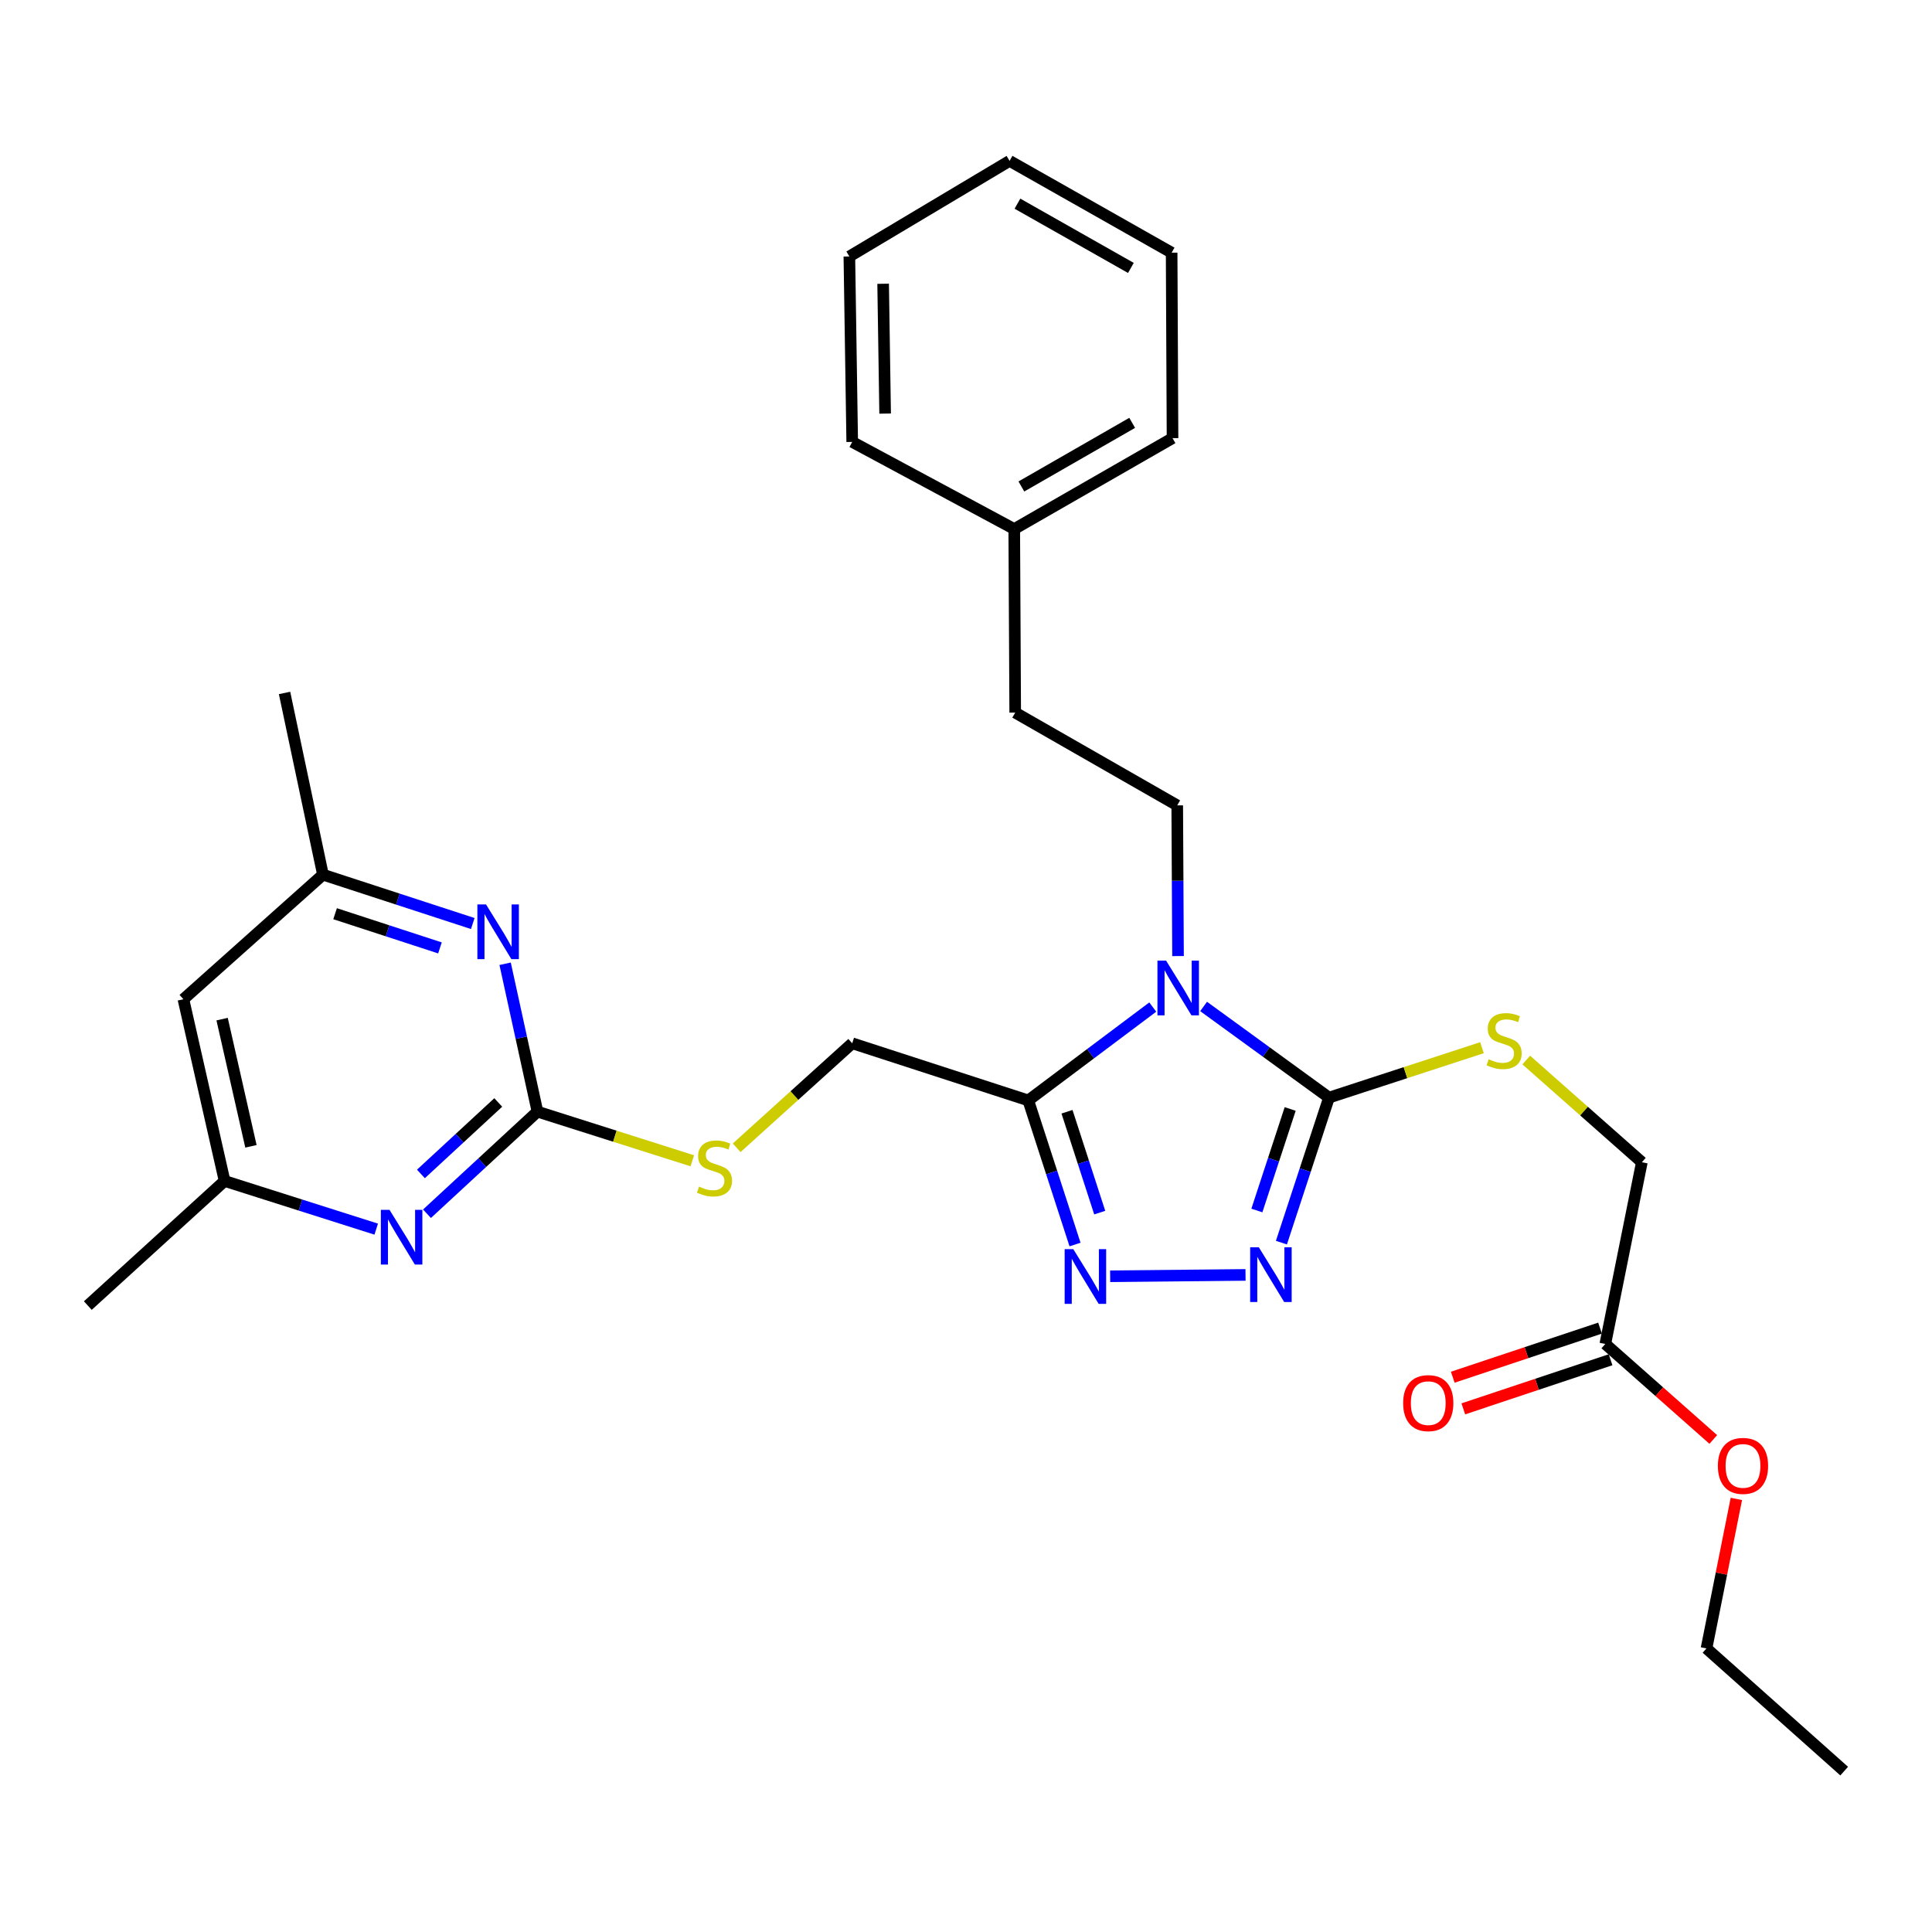 <?xml version='1.0' encoding='iso-8859-1'?>
<svg version='1.1' baseProfile='full'
              xmlns='http://www.w3.org/2000/svg'
                      xmlns:rdkit='http://www.rdkit.org/xml'
                      xmlns:xlink='http://www.w3.org/1999/xlink'
                  xml:space='preserve'
width='1000px' height='1000px' viewBox='0 0 1000 1000'>
<!-- END OF HEADER -->
<rect style='opacity:1.0;fill:#FFFFFF;stroke:none' width='1000' height='1000' x='0' y='0'> </rect>
<path class='bond-0' d='M 622.984,520.943 L 655.435,544.531' style='fill:none;fill-rule:evenodd;stroke:#0000FF;stroke-width:6px;stroke-linecap:butt;stroke-linejoin:miter;stroke-opacity:1' />
<path class='bond-0' d='M 655.435,544.531 L 687.886,568.12' style='fill:none;fill-rule:evenodd;stroke:#000000;stroke-width:6px;stroke-linecap:butt;stroke-linejoin:miter;stroke-opacity:1' />
<path class='bond-1' d='M 596.667,521.255 L 564.448,545.416' style='fill:none;fill-rule:evenodd;stroke:#0000FF;stroke-width:6px;stroke-linecap:butt;stroke-linejoin:miter;stroke-opacity:1' />
<path class='bond-1' d='M 564.448,545.416 L 532.228,569.577' style='fill:none;fill-rule:evenodd;stroke:#000000;stroke-width:6px;stroke-linecap:butt;stroke-linejoin:miter;stroke-opacity:1' />
<path class='bond-7' d='M 609.745,494.859 L 609.539,455.861' style='fill:none;fill-rule:evenodd;stroke:#0000FF;stroke-width:6px;stroke-linecap:butt;stroke-linejoin:miter;stroke-opacity:1' />
<path class='bond-7' d='M 609.539,455.861 L 609.333,416.864' style='fill:none;fill-rule:evenodd;stroke:#000000;stroke-width:6px;stroke-linecap:butt;stroke-linejoin:miter;stroke-opacity:1' />
<path class='bond-2' d='M 687.886,568.12 L 675.573,605.655' style='fill:none;fill-rule:evenodd;stroke:#000000;stroke-width:6px;stroke-linecap:butt;stroke-linejoin:miter;stroke-opacity:1' />
<path class='bond-2' d='M 675.573,605.655 L 663.261,643.19' style='fill:none;fill-rule:evenodd;stroke:#0000FF;stroke-width:6px;stroke-linecap:butt;stroke-linejoin:miter;stroke-opacity:1' />
<path class='bond-2' d='M 667.792,574.001 L 659.173,600.275' style='fill:none;fill-rule:evenodd;stroke:#000000;stroke-width:6px;stroke-linecap:butt;stroke-linejoin:miter;stroke-opacity:1' />
<path class='bond-2' d='M 659.173,600.275 L 650.554,626.55' style='fill:none;fill-rule:evenodd;stroke:#0000FF;stroke-width:6px;stroke-linecap:butt;stroke-linejoin:miter;stroke-opacity:1' />
<path class='bond-8' d='M 687.886,568.12 L 727.476,555.204' style='fill:none;fill-rule:evenodd;stroke:#000000;stroke-width:6px;stroke-linecap:butt;stroke-linejoin:miter;stroke-opacity:1' />
<path class='bond-8' d='M 727.476,555.204 L 767.067,542.288' style='fill:none;fill-rule:evenodd;stroke:#CCCC00;stroke-width:6px;stroke-linecap:butt;stroke-linejoin:miter;stroke-opacity:1' />
<path class='bond-3' d='M 532.228,569.577 L 544.329,606.871' style='fill:none;fill-rule:evenodd;stroke:#000000;stroke-width:6px;stroke-linecap:butt;stroke-linejoin:miter;stroke-opacity:1' />
<path class='bond-3' d='M 544.329,606.871 L 556.429,644.165' style='fill:none;fill-rule:evenodd;stroke:#0000FF;stroke-width:6px;stroke-linecap:butt;stroke-linejoin:miter;stroke-opacity:1' />
<path class='bond-3' d='M 552.276,575.439 L 560.746,601.544' style='fill:none;fill-rule:evenodd;stroke:#000000;stroke-width:6px;stroke-linecap:butt;stroke-linejoin:miter;stroke-opacity:1' />
<path class='bond-3' d='M 560.746,601.544 L 569.217,627.65' style='fill:none;fill-rule:evenodd;stroke:#0000FF;stroke-width:6px;stroke-linecap:butt;stroke-linejoin:miter;stroke-opacity:1' />
<path class='bond-10' d='M 532.228,569.577 L 441.105,539.996' style='fill:none;fill-rule:evenodd;stroke:#000000;stroke-width:6px;stroke-linecap:butt;stroke-linejoin:miter;stroke-opacity:1' />
<path class='bond-29' d='M 644.684,659.893 L 574.613,660.593' style='fill:none;fill-rule:evenodd;stroke:#0000FF;stroke-width:6px;stroke-linecap:butt;stroke-linejoin:miter;stroke-opacity:1' />
<path class='bond-4' d='M 278.188,575.379 L 318.262,588.102' style='fill:none;fill-rule:evenodd;stroke:#000000;stroke-width:6px;stroke-linecap:butt;stroke-linejoin:miter;stroke-opacity:1' />
<path class='bond-4' d='M 318.262,588.102 L 358.337,600.826' style='fill:none;fill-rule:evenodd;stroke:#CCCC00;stroke-width:6px;stroke-linecap:butt;stroke-linejoin:miter;stroke-opacity:1' />
<path class='bond-5' d='M 278.188,575.379 L 249.597,601.806' style='fill:none;fill-rule:evenodd;stroke:#000000;stroke-width:6px;stroke-linecap:butt;stroke-linejoin:miter;stroke-opacity:1' />
<path class='bond-5' d='M 249.597,601.806 L 221.006,628.233' style='fill:none;fill-rule:evenodd;stroke:#0000FF;stroke-width:6px;stroke-linecap:butt;stroke-linejoin:miter;stroke-opacity:1' />
<path class='bond-5' d='M 257.895,570.632 L 237.882,589.131' style='fill:none;fill-rule:evenodd;stroke:#000000;stroke-width:6px;stroke-linecap:butt;stroke-linejoin:miter;stroke-opacity:1' />
<path class='bond-5' d='M 237.882,589.131 L 217.868,607.63' style='fill:none;fill-rule:evenodd;stroke:#0000FF;stroke-width:6px;stroke-linecap:butt;stroke-linejoin:miter;stroke-opacity:1' />
<path class='bond-6' d='M 278.188,575.379 L 269.818,537.11' style='fill:none;fill-rule:evenodd;stroke:#000000;stroke-width:6px;stroke-linecap:butt;stroke-linejoin:miter;stroke-opacity:1' />
<path class='bond-6' d='M 269.818,537.11 L 261.449,498.841' style='fill:none;fill-rule:evenodd;stroke:#0000FF;stroke-width:6px;stroke-linecap:butt;stroke-linejoin:miter;stroke-opacity:1' />
<path class='bond-12' d='M 194.729,636.197 L 155.489,623.729' style='fill:none;fill-rule:evenodd;stroke:#0000FF;stroke-width:6px;stroke-linecap:butt;stroke-linejoin:miter;stroke-opacity:1' />
<path class='bond-12' d='M 155.489,623.729 L 116.25,611.261' style='fill:none;fill-rule:evenodd;stroke:#000000;stroke-width:6px;stroke-linecap:butt;stroke-linejoin:miter;stroke-opacity:1' />
<path class='bond-13' d='M 244.706,478.018 L 205.932,465.372' style='fill:none;fill-rule:evenodd;stroke:#0000FF;stroke-width:6px;stroke-linecap:butt;stroke-linejoin:miter;stroke-opacity:1' />
<path class='bond-13' d='M 205.932,465.372 L 167.158,452.726' style='fill:none;fill-rule:evenodd;stroke:#000000;stroke-width:6px;stroke-linecap:butt;stroke-linejoin:miter;stroke-opacity:1' />
<path class='bond-13' d='M 227.722,490.634 L 200.58,481.782' style='fill:none;fill-rule:evenodd;stroke:#0000FF;stroke-width:6px;stroke-linecap:butt;stroke-linejoin:miter;stroke-opacity:1' />
<path class='bond-13' d='M 200.58,481.782 L 173.438,472.93' style='fill:none;fill-rule:evenodd;stroke:#000000;stroke-width:6px;stroke-linecap:butt;stroke-linejoin:miter;stroke-opacity:1' />
<path class='bond-17' d='M 609.333,416.864 L 525.468,368.852' style='fill:none;fill-rule:evenodd;stroke:#000000;stroke-width:6px;stroke-linecap:butt;stroke-linejoin:miter;stroke-opacity:1' />
<path class='bond-16' d='M 789.989,548.676 L 819.907,575.121' style='fill:none;fill-rule:evenodd;stroke:#CCCC00;stroke-width:6px;stroke-linecap:butt;stroke-linejoin:miter;stroke-opacity:1' />
<path class='bond-16' d='M 819.907,575.121 L 849.824,601.566' style='fill:none;fill-rule:evenodd;stroke:#000000;stroke-width:6px;stroke-linecap:butt;stroke-linejoin:miter;stroke-opacity:1' />
<path class='bond-9' d='M 381.303,594.085 L 411.204,567.041' style='fill:none;fill-rule:evenodd;stroke:#CCCC00;stroke-width:6px;stroke-linecap:butt;stroke-linejoin:miter;stroke-opacity:1' />
<path class='bond-9' d='M 411.204,567.041 L 441.105,539.996' style='fill:none;fill-rule:evenodd;stroke:#000000;stroke-width:6px;stroke-linecap:butt;stroke-linejoin:miter;stroke-opacity:1' />
<path class='bond-11' d='M 830.905,695.624 L 849.824,601.566' style='fill:none;fill-rule:evenodd;stroke:#000000;stroke-width:6px;stroke-linecap:butt;stroke-linejoin:miter;stroke-opacity:1' />
<path class='bond-15' d='M 828.176,687.437 L 790.063,700.143' style='fill:none;fill-rule:evenodd;stroke:#000000;stroke-width:6px;stroke-linecap:butt;stroke-linejoin:miter;stroke-opacity:1' />
<path class='bond-15' d='M 790.063,700.143 L 751.949,712.849' style='fill:none;fill-rule:evenodd;stroke:#FF0000;stroke-width:6px;stroke-linecap:butt;stroke-linejoin:miter;stroke-opacity:1' />
<path class='bond-15' d='M 833.635,703.811 L 795.521,716.517' style='fill:none;fill-rule:evenodd;stroke:#000000;stroke-width:6px;stroke-linecap:butt;stroke-linejoin:miter;stroke-opacity:1' />
<path class='bond-15' d='M 795.521,716.517 L 757.408,729.223' style='fill:none;fill-rule:evenodd;stroke:#FF0000;stroke-width:6px;stroke-linecap:butt;stroke-linejoin:miter;stroke-opacity:1' />
<path class='bond-18' d='M 830.905,695.624 L 858.849,720.342' style='fill:none;fill-rule:evenodd;stroke:#000000;stroke-width:6px;stroke-linecap:butt;stroke-linejoin:miter;stroke-opacity:1' />
<path class='bond-18' d='M 858.849,720.342 L 886.792,745.059' style='fill:none;fill-rule:evenodd;stroke:#FF0000;stroke-width:6px;stroke-linecap:butt;stroke-linejoin:miter;stroke-opacity:1' />
<path class='bond-21' d='M 116.25,611.261 L 45.455,675.766' style='fill:none;fill-rule:evenodd;stroke:#000000;stroke-width:6px;stroke-linecap:butt;stroke-linejoin:miter;stroke-opacity:1' />
<path class='bond-31' d='M 116.25,611.261 L 94.934,517.203' style='fill:none;fill-rule:evenodd;stroke:#000000;stroke-width:6px;stroke-linecap:butt;stroke-linejoin:miter;stroke-opacity:1' />
<path class='bond-31' d='M 129.886,593.337 L 114.964,527.496' style='fill:none;fill-rule:evenodd;stroke:#000000;stroke-width:6px;stroke-linecap:butt;stroke-linejoin:miter;stroke-opacity:1' />
<path class='bond-14' d='M 167.158,452.726 L 94.934,517.203' style='fill:none;fill-rule:evenodd;stroke:#000000;stroke-width:6px;stroke-linecap:butt;stroke-linejoin:miter;stroke-opacity:1' />
<path class='bond-20' d='M 167.158,452.726 L 147.28,358.668' style='fill:none;fill-rule:evenodd;stroke:#000000;stroke-width:6px;stroke-linecap:butt;stroke-linejoin:miter;stroke-opacity:1' />
<path class='bond-19' d='M 525.468,368.852 L 524.97,273.825' style='fill:none;fill-rule:evenodd;stroke:#000000;stroke-width:6px;stroke-linecap:butt;stroke-linejoin:miter;stroke-opacity:1' />
<path class='bond-22' d='M 898.74,775.833 L 891.01,814.526' style='fill:none;fill-rule:evenodd;stroke:#FF0000;stroke-width:6px;stroke-linecap:butt;stroke-linejoin:miter;stroke-opacity:1' />
<path class='bond-22' d='M 891.01,814.526 L 883.28,853.219' style='fill:none;fill-rule:evenodd;stroke:#000000;stroke-width:6px;stroke-linecap:butt;stroke-linejoin:miter;stroke-opacity:1' />
<path class='bond-23' d='M 524.97,273.825 L 606.898,226.782' style='fill:none;fill-rule:evenodd;stroke:#000000;stroke-width:6px;stroke-linecap:butt;stroke-linejoin:miter;stroke-opacity:1' />
<path class='bond-23' d='M 528.664,251.801 L 586.014,218.87' style='fill:none;fill-rule:evenodd;stroke:#000000;stroke-width:6px;stroke-linecap:butt;stroke-linejoin:miter;stroke-opacity:1' />
<path class='bond-24' d='M 524.97,273.825 L 441.105,228.738' style='fill:none;fill-rule:evenodd;stroke:#000000;stroke-width:6px;stroke-linecap:butt;stroke-linejoin:miter;stroke-opacity:1' />
<path class='bond-25' d='M 883.28,853.219 L 954.545,916.727' style='fill:none;fill-rule:evenodd;stroke:#000000;stroke-width:6px;stroke-linecap:butt;stroke-linejoin:miter;stroke-opacity:1' />
<path class='bond-26' d='M 606.898,226.782 L 606.437,130.787' style='fill:none;fill-rule:evenodd;stroke:#000000;stroke-width:6px;stroke-linecap:butt;stroke-linejoin:miter;stroke-opacity:1' />
<path class='bond-27' d='M 441.105,228.738 L 439.628,132.743' style='fill:none;fill-rule:evenodd;stroke:#000000;stroke-width:6px;stroke-linecap:butt;stroke-linejoin:miter;stroke-opacity:1' />
<path class='bond-27' d='M 458.141,214.073 L 457.108,146.877' style='fill:none;fill-rule:evenodd;stroke:#000000;stroke-width:6px;stroke-linecap:butt;stroke-linejoin:miter;stroke-opacity:1' />
<path class='bond-30' d='M 606.437,130.787 L 522.553,83.273' style='fill:none;fill-rule:evenodd;stroke:#000000;stroke-width:6px;stroke-linecap:butt;stroke-linejoin:miter;stroke-opacity:1' />
<path class='bond-30' d='M 585.348,138.678 L 526.629,105.419' style='fill:none;fill-rule:evenodd;stroke:#000000;stroke-width:6px;stroke-linecap:butt;stroke-linejoin:miter;stroke-opacity:1' />
<path class='bond-28' d='M 439.628,132.743 L 522.553,83.273' style='fill:none;fill-rule:evenodd;stroke:#000000;stroke-width:6px;stroke-linecap:butt;stroke-linejoin:miter;stroke-opacity:1' />
<path  class='atom-0' d='M 603.572 497.222
L 612.852 512.222
Q 613.772 513.702, 615.252 516.382
Q 616.732 519.062, 616.812 519.222
L 616.812 497.222
L 620.572 497.222
L 620.572 525.542
L 616.692 525.542
L 606.732 509.142
Q 605.572 507.222, 604.332 505.022
Q 603.132 502.822, 602.772 502.142
L 602.772 525.542
L 599.092 525.542
L 599.092 497.222
L 603.572 497.222
' fill='#0000FF'/>
<path  class='atom-3' d='M 651.565 645.602
L 660.845 660.602
Q 661.765 662.082, 663.245 664.762
Q 664.725 667.442, 664.805 667.602
L 664.805 645.602
L 668.565 645.602
L 668.565 673.922
L 664.685 673.922
L 654.725 657.522
Q 653.565 655.602, 652.325 653.402
Q 651.125 651.202, 650.765 650.522
L 650.765 673.922
L 647.085 673.922
L 647.085 645.602
L 651.565 645.602
' fill='#0000FF'/>
<path  class='atom-4' d='M 555.541 646.561
L 564.821 661.561
Q 565.741 663.041, 567.221 665.721
Q 568.701 668.401, 568.781 668.561
L 568.781 646.561
L 572.541 646.561
L 572.541 674.881
L 568.661 674.881
L 558.701 658.481
Q 557.541 656.561, 556.301 654.361
Q 555.101 652.161, 554.741 651.481
L 554.741 674.881
L 551.061 674.881
L 551.061 646.561
L 555.541 646.561
' fill='#0000FF'/>
<path  class='atom-6' d='M 201.612 626.213
L 210.892 641.213
Q 211.812 642.693, 213.292 645.373
Q 214.772 648.053, 214.852 648.213
L 214.852 626.213
L 218.612 626.213
L 218.612 654.533
L 214.732 654.533
L 204.772 638.133
Q 203.612 636.213, 202.372 634.013
Q 201.172 631.813, 200.812 631.133
L 200.812 654.533
L 197.132 654.533
L 197.132 626.213
L 201.612 626.213
' fill='#0000FF'/>
<path  class='atom-7' d='M 251.571 468.139
L 260.851 483.139
Q 261.771 484.619, 263.251 487.299
Q 264.731 489.979, 264.811 490.139
L 264.811 468.139
L 268.571 468.139
L 268.571 496.459
L 264.691 496.459
L 254.731 480.059
Q 253.571 478.139, 252.331 475.939
Q 251.131 473.739, 250.771 473.059
L 250.771 496.459
L 247.091 496.459
L 247.091 468.139
L 251.571 468.139
' fill='#0000FF'/>
<path  class='atom-9' d='M 770.531 548.268
Q 770.851 548.388, 772.171 548.948
Q 773.491 549.508, 774.931 549.868
Q 776.411 550.188, 777.851 550.188
Q 780.531 550.188, 782.091 548.908
Q 783.651 547.588, 783.651 545.308
Q 783.651 543.748, 782.851 542.788
Q 782.091 541.828, 780.891 541.308
Q 779.691 540.788, 777.691 540.188
Q 775.171 539.428, 773.651 538.708
Q 772.171 537.988, 771.091 536.468
Q 770.051 534.948, 770.051 532.388
Q 770.051 528.828, 772.451 526.628
Q 774.891 524.428, 779.691 524.428
Q 782.971 524.428, 786.691 525.988
L 785.771 529.068
Q 782.371 527.668, 779.811 527.668
Q 777.051 527.668, 775.531 528.828
Q 774.011 529.948, 774.051 531.908
Q 774.051 533.428, 774.811 534.348
Q 775.611 535.268, 776.731 535.788
Q 777.891 536.308, 779.811 536.908
Q 782.371 537.708, 783.891 538.508
Q 785.411 539.308, 786.491 540.948
Q 787.611 542.548, 787.611 545.308
Q 787.611 549.228, 784.971 551.348
Q 782.371 553.428, 778.011 553.428
Q 775.491 553.428, 773.571 552.868
Q 771.691 552.348, 769.451 551.428
L 770.531 548.268
' fill='#CCCC00'/>
<path  class='atom-10' d='M 361.82 614.192
Q 362.14 614.312, 363.46 614.872
Q 364.78 615.432, 366.22 615.792
Q 367.7 616.112, 369.14 616.112
Q 371.82 616.112, 373.38 614.832
Q 374.94 613.512, 374.94 611.232
Q 374.94 609.672, 374.14 608.712
Q 373.38 607.752, 372.18 607.232
Q 370.98 606.712, 368.98 606.112
Q 366.46 605.352, 364.94 604.632
Q 363.46 603.912, 362.38 602.392
Q 361.34 600.872, 361.34 598.312
Q 361.34 594.752, 363.74 592.552
Q 366.18 590.352, 370.98 590.352
Q 374.26 590.352, 377.98 591.912
L 377.06 594.992
Q 373.66 593.592, 371.1 593.592
Q 368.34 593.592, 366.82 594.752
Q 365.3 595.872, 365.34 597.832
Q 365.34 599.352, 366.1 600.272
Q 366.9 601.192, 368.02 601.712
Q 369.18 602.232, 371.1 602.832
Q 373.66 603.632, 375.18 604.432
Q 376.7 605.232, 377.78 606.872
Q 378.9 608.472, 378.9 611.232
Q 378.9 615.152, 376.26 617.272
Q 373.66 619.352, 369.3 619.352
Q 366.78 619.352, 364.86 618.792
Q 362.98 618.272, 360.74 617.352
L 361.82 614.192
' fill='#CCCC00'/>
<path  class='atom-16' d='M 726.264 726.255
Q 726.264 719.455, 729.624 715.655
Q 732.984 711.855, 739.264 711.855
Q 745.544 711.855, 748.904 715.655
Q 752.264 719.455, 752.264 726.255
Q 752.264 733.135, 748.864 737.055
Q 745.464 740.935, 739.264 740.935
Q 733.024 740.935, 729.624 737.055
Q 726.264 733.175, 726.264 726.255
M 739.264 737.735
Q 743.584 737.735, 745.904 734.855
Q 748.264 731.935, 748.264 726.255
Q 748.264 720.695, 745.904 717.895
Q 743.584 715.055, 739.264 715.055
Q 734.944 715.055, 732.584 717.855
Q 730.264 720.655, 730.264 726.255
Q 730.264 731.975, 732.584 734.855
Q 734.944 737.735, 739.264 737.735
' fill='#FF0000'/>
<path  class='atom-19' d='M 889.171 758.742
Q 889.171 751.942, 892.531 748.142
Q 895.891 744.342, 902.171 744.342
Q 908.451 744.342, 911.811 748.142
Q 915.171 751.942, 915.171 758.742
Q 915.171 765.622, 911.771 769.542
Q 908.371 773.422, 902.171 773.422
Q 895.931 773.422, 892.531 769.542
Q 889.171 765.662, 889.171 758.742
M 902.171 770.222
Q 906.491 770.222, 908.811 767.342
Q 911.171 764.422, 911.171 758.742
Q 911.171 753.182, 908.811 750.382
Q 906.491 747.542, 902.171 747.542
Q 897.851 747.542, 895.491 750.342
Q 893.171 753.142, 893.171 758.742
Q 893.171 764.462, 895.491 767.342
Q 897.851 770.222, 902.171 770.222
' fill='#FF0000'/>
</svg>
